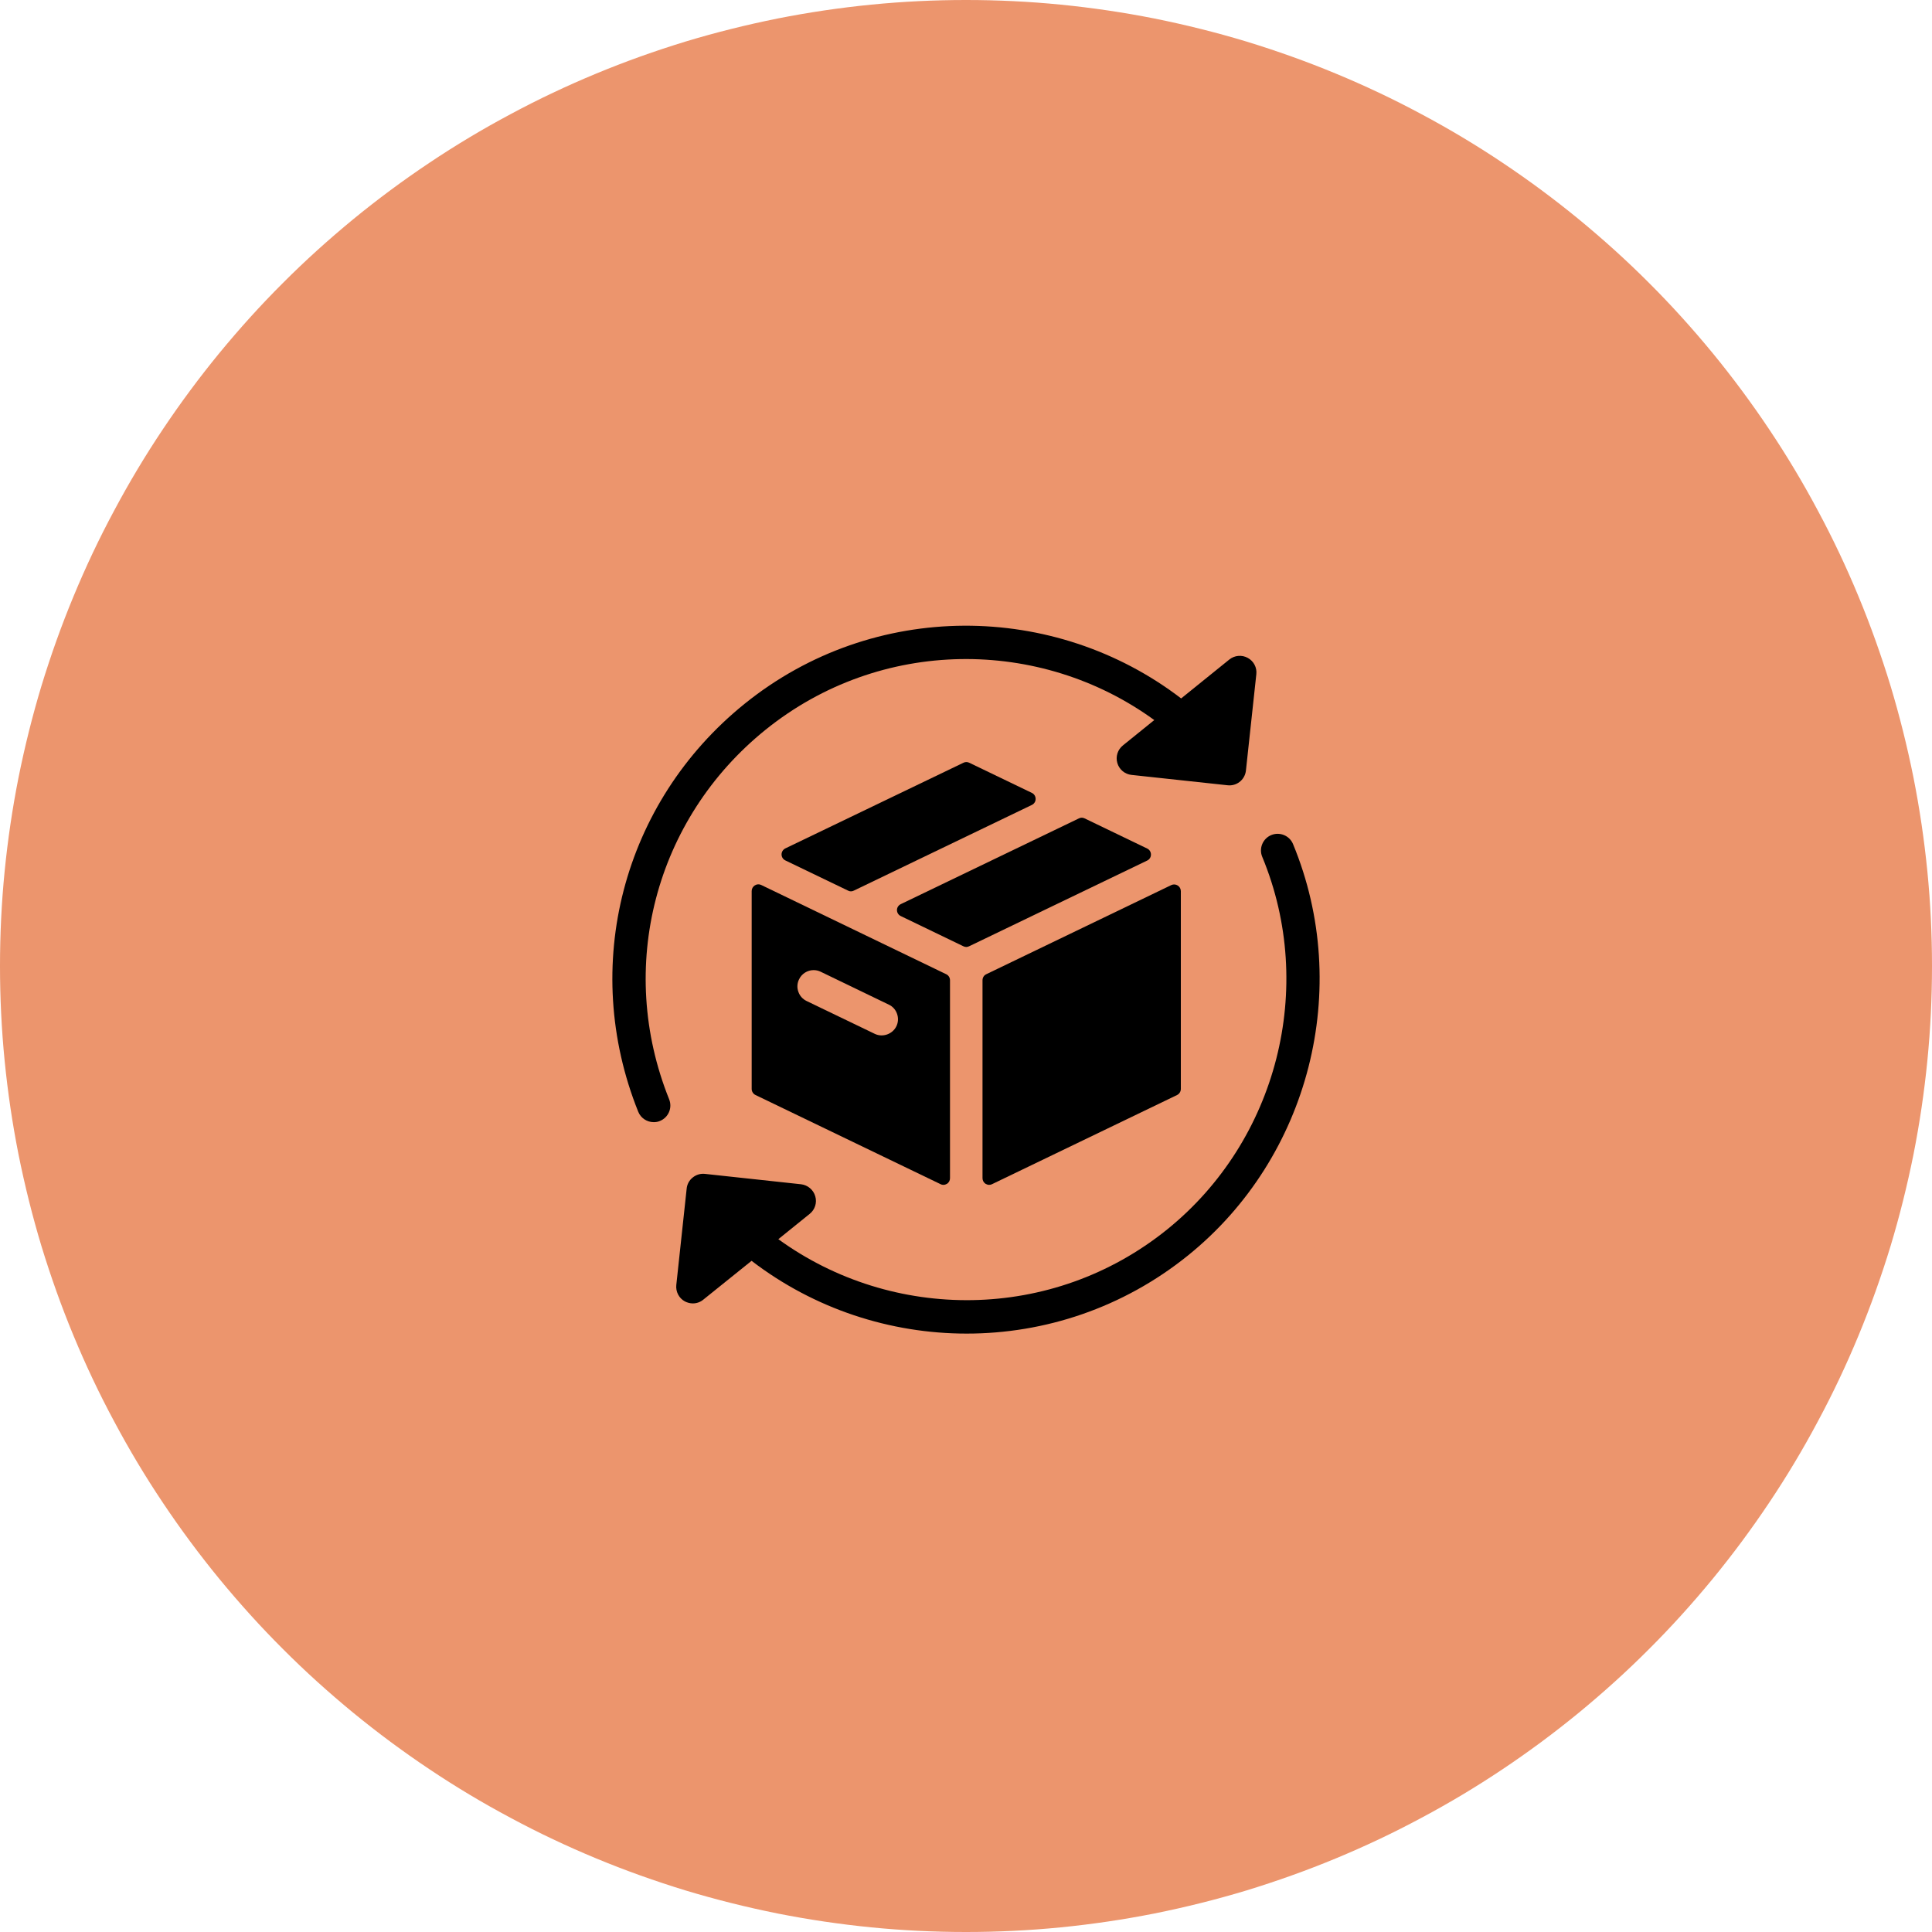 <svg xmlns="http://www.w3.org/2000/svg" xmlns:xlink="http://www.w3.org/1999/xlink" width="100" zoomAndPan="magnify" viewBox="0 0 75 75" height="100" preserveAspectRatio="xMidYMid meet" version="1.0"><defs><clipPath id="74eb3214d3"><path d="M 19.148 16.746 L 52.254 16.746 L 52.254 54.691 L 19.148 54.691 Z M 19.148 16.746 " clip-rule="nonzero"/></clipPath><clipPath id="9cfb102305"><path d="M 24.676 32.102 C 36.977 20.176 40.801 16.875 42.375 16.875 C 42.977 16.875 43.574 17.25 43.648 17.699 C 43.875 18.523 42.824 19.949 41.625 21.676 C 38.773 25.875 26.926 40.875 23.926 41.852 C 23.176 42.074 22.5 41.926 22.273 41.477 C 21.449 39.824 27 27.227 28.574 25.648 C 29.023 25.125 29.551 24.977 29.852 25.125 C 30.148 25.199 30.523 25.727 30.523 26.25 C 30.523 27.75 27.602 33 26.477 34.125 C 26.102 34.5 25.648 34.727 25.352 34.648 C 24.977 34.574 24.449 33.898 24.449 33.227 C 24.301 31.801 26.551 27.074 27.523 26.023 C 27.977 25.574 28.125 25.5 28.801 25.352 C 30.676 24.898 39.148 24.824 40.727 25.949 C 41.398 26.398 41.773 27.301 41.477 27.75 C 40.875 28.801 32.852 28.574 30.898 28.273 C 30.227 28.125 29.773 27.977 29.477 27.676 C 29.25 27.301 29.102 26.699 29.324 26.176 C 29.625 25.426 30.602 24.375 31.949 23.773 C 34.199 22.727 40.648 21.824 42.898 22.273 C 44.023 22.5 44.551 22.949 45.227 23.625 C 46.051 24.375 47.25 25.875 47.324 26.852 C 47.324 27.523 46.949 28.426 46.352 28.648 C 45.074 29.176 39.75 27.301 39 26.102 C 38.551 25.5 38.551 24.375 39 24 C 39.977 23.324 44.852 24.375 46.801 25.727 C 48.449 26.852 49.426 28.648 50.25 30.977 C 51.523 34.426 52.727 43.199 51.824 45.227 C 51.449 45.977 50.625 46.574 50.176 46.426 C 48.898 45.898 48.523 36.898 47.324 33.676 C 46.574 31.5 44.699 29.625 44.699 28.5 C 44.699 27.977 45.074 27.449 45.449 27.301 C 45.824 27.148 46.648 27.301 47.102 27.75 C 47.852 28.648 47.25 31.648 47.852 33.824 C 48.523 36.449 50.699 39.75 51.227 42.375 C 51.602 44.477 52.051 47.625 51.301 48.301 C 50.926 48.602 49.875 48.449 49.5 48 C 48.898 47.477 49.426 45.75 48.898 44.398 C 48.074 42.301 43.875 38.176 44.023 36.824 C 44.102 36.301 44.699 35.699 45 35.773 C 45.75 35.926 46.352 39.676 47.25 41.477 C 48.148 43.273 50.398 45.301 50.551 46.574 C 50.625 47.176 50.477 47.773 50.102 48 C 49.875 48.227 49.273 48.227 48.824 47.926 C 47.852 47.324 47.102 43.648 45.977 41.852 C 44.852 40.199 42 38.102 42.074 37.352 C 42.148 36.977 42.977 36.602 43.273 36.75 C 43.801 36.977 43.648 39.523 44.102 41.102 C 44.773 43.125 47.102 46.426 46.949 47.551 C 46.875 48.074 46.352 48.602 46.125 48.523 C 45.75 48.449 45.824 46.199 45.301 44.773 C 44.551 42.898 41.477 38.324 41.551 38.324 C 41.625 38.25 48.449 47.852 48.75 49.648 C 48.824 50.176 48.75 50.551 48.523 50.773 C 48.301 51 47.398 51 47.102 50.625 C 46.199 49.727 46.426 42.824 47.102 41.398 C 47.324 40.875 47.773 40.5 48.148 40.5 C 48.375 40.5 48.898 40.949 48.898 41.398 C 48.824 42.898 40.727 50.625 39.449 50.477 C 39.074 50.398 38.852 49.801 38.926 49.273 C 39.148 48.148 45.227 44.398 45 44.023 C 44.773 43.648 39.301 45.977 37.199 47.102 C 35.551 48 34.273 49.801 33.227 49.875 C 32.625 49.875 31.727 49.426 31.727 48.977 C 31.574 48.148 34.051 46.426 35.773 45.148 C 38.023 43.5 42.676 40.875 44.324 39.977 C 45 39.602 45.375 39.227 45.824 39.301 C 46.273 39.375 47.176 40.199 47.25 40.648 C 47.25 41.023 46.727 41.324 46.199 41.852 C 44.699 43.273 38.551 48.75 36.898 48.824 C 36.301 48.824 35.852 48.449 35.699 48.074 C 35.625 47.551 36.074 46.875 36.676 46.051 C 38.625 43.426 49.199 32.699 50.852 33.074 C 51.375 33.148 51.676 33.977 51.523 34.648 C 51.148 36.375 44.699 39.977 42.148 42.824 C 39.898 45.301 37.949 49.727 36.676 50.551 C 36.227 50.852 35.773 50.926 35.477 50.773 C 35.176 50.699 34.727 50.25 34.801 49.801 C 35.102 47.773 48.227 35.852 50.023 36.227 C 50.477 36.301 50.773 36.977 50.699 37.5 C 50.625 38.324 49.273 39.375 48.074 40.648 C 45.898 43.051 40.273 49.574 38.324 50.324 C 37.727 50.551 37.125 50.551 36.898 50.25 C 36.602 50.023 36.602 48.977 36.75 48.824 C 36.977 48.676 38.176 49.051 38.25 49.426 C 38.477 49.949 37.199 51.977 36.75 52.051 C 36.375 52.125 35.699 51.602 35.699 51.301 C 35.773 50.324 43.648 47.023 45.523 46.727 C 46.125 46.574 46.574 46.574 46.875 46.875 C 47.25 47.176 47.551 48.148 47.176 48.898 C 46.426 50.477 40.352 53.477 38.324 54.227 C 37.352 54.523 36.523 54.75 36.148 54.523 C 35.852 54.301 35.699 53.625 35.852 53.176 C 36.074 52.5 37.125 51.75 38.102 51.227 C 39.602 50.477 42.898 49.5 44.102 49.727 C 44.773 49.875 45.375 50.25 45.449 50.699 C 45.602 51.074 45.301 51.75 44.699 52.125 C 43.199 53.023 35.324 52.5 32.852 51.898 C 31.574 51.602 30.75 51.301 30.227 50.477 C 29.477 49.352 29.699 47.102 29.852 45.074 C 29.926 42.602 30.602 36.977 31.273 36.824 C 31.5 36.75 32.102 37.352 32.102 37.801 C 31.949 38.926 26.324 41.926 24.824 43.648 C 23.926 44.773 23.773 46.426 23.102 46.801 C 22.648 47.023 21.898 46.949 21.602 46.727 C 21.301 46.5 21.148 46.051 21.227 45.676 C 21.375 44.852 22.648 43.801 23.926 42.523 C 26.398 39.977 34.051 31.5 35.551 31.727 C 36 31.801 36.227 32.398 36.301 32.852 C 36.301 33.227 36 33.602 35.551 34.273 C 34.426 35.926 29.625 41.625 27.824 42.375 C 27.148 42.676 26.398 42.676 26.102 42.375 C 25.727 42.074 25.801 41.176 26.023 40.426 C 26.398 38.852 28.875 34.727 30 34.273 C 30.523 34.051 31.125 34.199 31.352 34.426 C 31.648 34.727 31.801 35.25 31.648 35.773 C 31.426 36.898 29.625 38.699 28.199 40.352 C 26.324 42.375 22.727 46.352 21.301 47.102 C 20.773 47.398 20.477 47.477 20.176 47.324 C 19.801 47.176 19.273 46.574 19.273 46.051 C 19.352 45 21.449 43.125 23.324 41.477 C 26.551 38.852 35.926 32.773 37.801 33 C 38.25 33.074 38.551 33.449 38.625 33.824 C 38.773 34.199 38.551 34.648 38.324 35.176 C 37.949 36.074 37.273 37.051 36.148 38.477 C 33.676 41.477 25.352 51 23.25 51.676 C 22.727 51.824 22.352 51.676 22.125 51.449 C 21.898 51.148 21.824 50.551 21.898 50.023 C 22.125 49.051 23.25 47.926 24.301 46.5 C 26.176 44.102 30.375 37.875 32.25 37.273 C 32.926 36.977 33.824 37.273 33.977 37.648 C 34.199 38.102 33.523 38.926 32.852 39.75 C 31.426 41.699 26.102 47.25 24.301 48.074 C 23.699 48.301 23.176 48.375 22.801 48.148 C 22.5 48 22.352 47.477 22.426 46.949 C 22.574 45.824 24.375 43.426 25.727 42.148 C 26.926 40.949 28.5 39.375 29.773 39.523 C 30.977 39.602 32.852 41.324 33.148 42.523 C 33.375 43.727 31.574 45.75 31.199 46.801 C 31.051 47.398 30.824 48 30.898 48.148 C 31.051 48.227 31.648 47.852 31.949 47.551 C 32.176 47.25 32.625 46.574 32.477 46.426 C 32.324 46.273 30.676 47.324 30.074 47.25 C 29.625 47.176 29.102 46.801 29.102 46.574 C 29.176 46.125 32.176 45.227 33.148 45.227 C 33.602 45.227 34.273 45.375 34.273 45.676 C 34.352 46.051 31.801 47.625 30.977 47.852 C 30.523 47.926 30.074 47.926 29.773 47.699 C 29.477 47.477 29.176 46.648 29.398 46.125 C 29.625 45.148 31.727 43.801 32.926 43.125 C 33.898 42.602 35.324 42 35.926 42.301 C 36.449 42.523 36.898 43.648 36.676 44.25 C 36.449 45 34.273 46.352 33.523 46.273 C 33.074 46.273 32.551 45.602 32.477 45.227 C 32.477 44.852 32.852 44.102 33.227 43.949 C 33.602 43.801 34.426 44.023 34.727 44.324 C 34.949 44.551 35.102 45.148 34.949 45.449 C 34.727 45.824 33.301 46.273 32.926 46.051 C 32.625 45.824 32.398 45 32.625 44.551 C 32.773 43.875 34.426 42.523 34.875 42.676 C 35.25 42.824 35.625 44.102 35.324 44.773 C 34.875 45.898 30.898 48.227 30.074 47.852 C 29.551 47.625 29.324 46.426 29.551 45.75 C 29.852 44.852 31.574 43.648 32.699 43.352 C 33.676 43.051 35.176 43.199 35.773 43.648 C 36.227 44.023 36.301 44.852 36.227 45.375 C 36.148 45.824 35.926 46.199 35.477 46.574 C 34.426 47.398 30.977 48.824 29.551 48.898 C 28.801 48.898 27.977 48.75 27.676 48.301 C 27.375 47.699 27.898 46.051 28.352 45.375 C 28.727 44.852 29.25 44.551 29.926 44.398 C 30.75 44.102 32.102 44.102 32.926 44.324 C 33.523 44.477 34.125 44.773 34.426 45.148 C 34.801 45.523 35.023 46.199 34.949 46.727 C 34.949 47.551 34.426 48.676 33.75 49.273 C 32.926 50.023 31.273 50.551 30.375 50.551 C 29.699 50.477 29.023 50.176 28.727 49.727 C 28.426 49.426 28.352 48.977 28.426 48.301 C 28.5 46.949 29.699 43.125 30.523 42 C 30.977 41.398 31.5 41.102 32.023 40.949 C 32.477 40.875 33.148 40.875 33.523 41.176 C 34.125 41.625 34.801 43.273 34.648 43.949 C 34.574 44.398 34.273 44.852 33.824 45 C 33.227 45.148 31.949 44.625 31.125 44.102 C 30.148 43.352 28.5 41.023 28.648 40.875 C 28.648 40.801 29.926 41.477 29.926 41.852 C 29.926 42.301 28.199 42.898 27.375 43.727 C 26.324 44.852 25.273 47.398 24.301 48 C 23.852 48.301 23.398 48.449 23.023 48.301 C 22.727 48.148 22.273 47.551 22.426 46.949 C 22.727 45.074 30.375 37.5 32.398 37.051 C 33.074 36.898 33.824 37.199 33.977 37.648 C 34.426 39.148 24.898 50.551 23.625 50.477 C 23.25 50.398 22.949 49.949 23.023 49.426 C 23.25 47.25 35.699 33.676 37.051 33.898 C 37.352 33.977 37.574 34.574 37.426 35.023 C 36.75 36.977 23.699 45.75 21.227 46.125 C 20.477 46.199 19.875 46.051 19.801 45.602 C 19.5 44.324 28.051 34.949 30 34.273 C 30.602 34.051 31.125 34.199 31.352 34.426 C 31.648 34.727 31.727 35.176 31.648 35.773 C 31.426 37.199 28.801 42 27.602 42.602 C 27.074 42.824 26.324 42.676 26.102 42.375 C 25.801 42.074 25.801 41.551 26.102 40.875 C 26.926 38.926 34.426 31.426 36.148 31.051 C 36.676 30.898 37.125 31.125 37.273 31.352 C 37.5 31.727 37.273 32.398 36.898 33.148 C 35.477 35.699 25.574 45.824 23.102 46.801 C 22.426 47.023 21.824 47.023 21.602 46.727 C 21.227 46.199 21.602 44.398 22.426 43.125 C 23.852 40.801 30.148 35.773 31.875 35.398 C 32.398 35.324 32.773 35.477 33.074 35.773 C 33.375 36.148 33.449 36.824 33.449 37.727 C 33.602 39.977 31.051 47.625 32.023 49.199 C 32.477 49.875 33.301 49.801 34.352 49.949 C 36.449 50.25 42.824 49.051 44.398 49.727 C 45.074 50.023 45.523 50.551 45.523 51 C 45.523 51.375 45.227 51.75 44.699 52.125 C 43.574 52.949 38.477 54.824 37.574 54.227 C 37.051 53.926 36.898 52.875 37.273 52.199 C 37.949 50.625 44.551 46.5 45.75 46.949 C 46.352 47.176 46.727 48.375 46.426 49.125 C 45.676 50.699 37.5 54 35.625 53.551 C 34.875 53.398 34.273 52.648 34.199 51.977 C 34.125 51 36.148 48.074 37.125 47.926 C 37.727 47.852 38.699 48.602 38.852 49.051 C 38.926 49.426 38.625 50.176 38.324 50.324 C 37.949 50.551 36.75 50.176 36.602 49.801 C 36.449 49.426 36.898 48.75 37.5 47.926 C 39.227 45.602 48.523 35.852 50.023 36.227 C 50.477 36.301 50.773 37.051 50.625 37.727 C 50.25 39.523 44.176 44.023 41.551 46.426 C 39.602 48.148 37.426 50.551 36.227 50.852 C 35.773 50.926 35.324 50.773 35.102 50.477 C 34.801 50.25 34.727 49.801 34.875 49.199 C 35.324 47.477 39.375 42.824 42.074 40.125 C 44.699 37.426 49.648 32.773 50.852 33.074 C 51.375 33.148 51.676 34.051 51.523 34.648 C 51.227 35.926 47.625 37.727 45.523 39.824 C 42.75 42.449 38.551 48.375 36.602 49.5 C 35.852 49.949 35.25 50.25 34.875 50.023 C 34.5 49.801 34.352 48.75 34.426 48.227 C 34.5 47.852 34.875 47.699 35.324 47.25 C 36.227 46.426 38.023 44.625 39.676 43.5 C 41.398 42.227 44.625 39.676 45.676 39.898 C 46.125 40.051 46.574 40.648 46.5 41.176 C 46.125 42.898 35.551 48.977 33.449 49.727 C 32.852 49.875 32.551 49.949 32.25 49.801 C 31.949 49.648 31.648 49.273 31.727 48.977 C 31.727 48.301 33.074 47.324 34.051 46.574 C 35.398 45.602 37.352 44.699 39.074 44.023 C 40.801 43.352 42.898 42.523 44.324 42.375 C 45.301 42.301 46.426 42.301 46.875 42.676 C 47.25 43.051 47.25 43.949 47.102 44.551 C 47.023 45.074 46.727 45.449 46.199 45.977 C 45 47.25 40.648 50.699 39.227 51 C 38.699 51.074 38.25 51 38.023 50.699 C 37.801 50.477 37.727 49.875 37.949 49.273 C 38.773 47.477 46.5 40.051 48.148 40.5 C 48.977 40.727 49.051 42.602 49.125 43.949 C 49.352 45.824 49.273 50.023 48.523 50.773 C 48.227 51.074 47.773 51.074 47.477 50.926 C 47.102 50.852 46.875 50.477 46.5 49.875 C 45.301 48.227 41.023 41.773 40.352 39.301 C 40.051 38.102 39.898 36.898 40.273 36.375 C 40.648 36 41.477 35.926 42 36.148 C 42.676 36.375 43.199 37.273 43.875 38.25 C 45.074 40.051 47.625 44.176 48.074 46.352 C 48.301 47.699 48.301 49.352 47.773 49.801 C 47.398 50.176 46.574 50.102 45.898 49.727 C 44.477 48.676 41.926 42.227 41.398 39.602 C 41.102 38.102 40.949 36.301 41.477 35.773 C 41.852 35.324 42.75 35.324 43.5 35.699 C 45.148 36.523 48.676 41.398 49.727 43.727 C 50.398 45.148 50.926 46.949 50.477 47.625 C 50.25 48 49.5 48.227 49.051 48.074 C 48.523 48 48.227 47.398 47.699 46.727 C 46.574 45.148 44.25 40.949 43.426 38.852 C 42.898 37.5 42.375 36.301 42.602 35.551 C 42.75 34.949 43.199 34.426 43.648 34.352 C 44.398 34.199 45.824 35.324 46.875 36.375 C 48.523 38.102 50.926 42 51.449 44.25 C 51.824 45.75 51.898 47.773 51.301 48.301 C 50.926 48.602 49.875 48.449 49.5 48 C 48.676 47.176 49.5 44.102 48.977 41.926 C 48.227 39 45.375 35.102 44.926 32.398 C 44.625 30.523 44.551 28.051 45.227 27.449 C 45.523 27.074 46.199 27.148 46.648 27.375 C 47.176 27.602 47.625 28.273 48.148 29.25 C 49.426 31.727 51.824 40.273 51.977 43.199 C 52.051 44.477 51.977 45.602 51.523 46.051 C 51.148 46.426 50.324 46.5 49.875 46.273 C 49.273 45.898 49.051 44.625 48.75 43.199 C 48.074 40.574 48.523 34.051 47.625 31.273 C 47.023 29.625 46.574 28.5 45.375 27.602 C 43.727 26.398 38.699 26.699 37.727 25.727 C 37.352 25.273 37.199 24.449 37.426 24.074 C 37.727 23.699 38.773 23.699 39.676 23.773 C 41.023 23.852 43.5 24.75 44.699 25.352 C 45.375 25.727 46.125 26.176 46.199 26.551 C 46.199 26.926 45.375 27.676 44.926 27.676 C 44.176 27.602 43.648 25.125 42.301 24.676 C 40.051 23.926 33.227 27.148 31.648 26.699 C 31.125 26.551 30.676 26.023 30.75 25.801 C 31.051 25.199 41.023 24.898 42.074 26.023 C 42.523 26.477 42.523 27.523 42.074 27.977 C 40.875 29.102 32.102 26.102 29.324 27.75 C 27.148 29.023 26.551 34.574 25.648 34.648 C 25.125 34.727 24.523 33.898 24.449 33.227 C 24.301 31.727 27.523 26.25 28.727 25.426 C 29.176 25.051 29.773 25.051 30.074 25.199 C 30.375 25.426 30.449 25.875 30.449 26.477 C 30.301 28.801 25.801 40.875 23.926 41.852 C 23.324 42.148 22.426 41.926 22.273 41.477 C 21.602 39.449 40.051 17.699 41.699 18 C 42.074 18 42.301 18.676 42.148 19.125 C 41.625 20.699 34.426 24.523 31.574 27.227 C 29.324 29.324 27.375 32.852 26.102 33.449 C 25.574 33.676 24.977 33.602 24.75 33.375 C 24.523 33.148 24.676 32.102 24.676 32.102 " clip-rule="nonzero"/></clipPath><clipPath id="c7f3d8676e"><path d="M 26 32 L 52 32 L 52 51.77 L 26 51.77 Z M 26 32 " clip-rule="nonzero"/></clipPath></defs><path fill="#ec956d" d="M 37.5 0 C 38.727 0 39.953 0.059 41.176 0.18 C 42.398 0.301 43.609 0.48 44.816 0.719 C 46.02 0.961 47.211 1.258 48.387 1.613 C 49.562 1.973 50.715 2.383 51.852 2.855 C 52.984 3.324 54.094 3.848 55.176 4.43 C 56.262 5.008 57.312 5.637 58.332 6.32 C 59.355 7.004 60.34 7.734 61.289 8.512 C 62.238 9.293 63.148 10.113 64.016 10.984 C 64.887 11.852 65.707 12.762 66.488 13.711 C 67.266 14.66 67.996 15.645 68.68 16.668 C 69.363 17.688 69.992 18.738 70.57 19.824 C 71.152 20.906 71.676 22.016 72.145 23.148 C 72.617 24.285 73.027 25.438 73.387 26.613 C 73.742 27.789 74.039 28.98 74.281 30.184 C 74.52 31.391 74.699 32.602 74.82 33.824 C 74.941 35.047 75 36.273 75 37.5 C 75 38.727 74.941 39.953 74.82 41.176 C 74.699 42.398 74.52 43.609 74.281 44.816 C 74.039 46.02 73.742 47.211 73.387 48.387 C 73.027 49.562 72.617 50.715 72.145 51.852 C 71.676 52.984 71.152 54.094 70.57 55.176 C 69.992 56.262 69.363 57.312 68.68 58.332 C 67.996 59.355 67.266 60.34 66.488 61.289 C 65.707 62.238 64.887 63.148 64.016 64.016 C 63.148 64.887 62.238 65.707 61.289 66.488 C 60.34 67.266 59.355 67.996 58.332 68.68 C 57.312 69.363 56.262 69.992 55.176 70.57 C 54.094 71.152 52.984 71.676 51.852 72.145 C 50.715 72.617 49.562 73.027 48.387 73.387 C 47.211 73.742 46.02 74.039 44.816 74.281 C 43.609 74.52 42.398 74.699 41.176 74.82 C 39.953 74.941 38.727 75 37.5 75 C 36.273 75 35.047 74.941 33.824 74.82 C 32.602 74.699 31.391 74.52 30.184 74.281 C 28.98 74.039 27.789 73.742 26.613 73.387 C 25.438 73.027 24.285 72.617 23.148 72.145 C 22.016 71.676 20.906 71.152 19.824 70.57 C 18.738 69.992 17.688 69.363 16.668 68.68 C 15.645 67.996 14.66 67.266 13.711 66.488 C 12.762 65.707 11.852 64.887 10.984 64.016 C 10.113 63.148 9.293 62.238 8.512 61.289 C 7.734 60.34 7.004 59.355 6.32 58.332 C 5.637 57.312 5.008 56.262 4.43 55.176 C 3.848 54.094 3.324 52.984 2.855 51.852 C 2.383 50.715 1.973 49.562 1.613 48.387 C 1.258 47.211 0.961 46.02 0.719 44.816 C 0.48 43.609 0.301 42.398 0.18 41.176 C 0.059 39.953 0 38.727 0 37.5 C 0 36.273 0.059 35.047 0.18 33.824 C 0.301 32.602 0.48 31.391 0.719 30.184 C 0.961 28.98 1.258 27.789 1.613 26.613 C 1.973 25.438 2.383 24.285 2.855 23.148 C 3.324 22.016 3.848 20.906 4.43 19.824 C 5.008 18.738 5.637 17.688 6.32 16.668 C 7.004 15.645 7.734 14.66 8.512 13.711 C 9.293 12.762 10.113 11.852 10.984 10.984 C 11.852 10.113 12.762 9.293 13.711 8.512 C 14.66 7.734 15.645 7.004 16.668 6.32 C 17.688 5.637 18.738 5.008 19.824 4.43 C 20.906 3.848 22.016 3.324 23.148 2.855 C 24.285 2.383 25.438 1.973 26.613 1.613 C 27.789 1.258 28.98 0.961 30.184 0.719 C 31.391 0.48 32.602 0.301 33.824 0.18 C 35.047 0.059 36.273 0 37.5 0 Z M 37.5 0 " fill-opacity="1" fill-rule="nonzero"/><path fill="#111111" d="M 30.82 34.938 C 29.438 34.938 28.316 36.062 28.316 37.445 L 28.316 44.234 C 28.316 45.617 29.438 46.738 30.82 46.738 C 32.203 46.738 33.324 45.617 33.324 44.234 L 33.324 37.445 C 33.324 36.062 32.203 34.938 30.82 34.938 Z M 30.82 34.938 " fill-opacity="1" fill-rule="nonzero"/><path fill="#111111" d="M 26.645 37.445 C 26.645 37.203 26.676 36.969 26.715 36.742 C 25.711 37.066 24.977 38 24.977 39.113 L 24.977 42.566 C 24.977 43.68 25.711 44.613 26.715 44.938 C 26.676 44.707 26.645 44.477 26.645 44.234 Z M 26.645 37.445 " fill-opacity="1" fill-rule="nonzero"/><path fill="#111111" d="M 44.18 34.938 C 42.797 34.938 41.676 36.062 41.676 37.445 L 41.676 44.234 C 41.676 45.617 42.797 46.738 44.18 46.738 C 44.43 46.738 44.668 46.691 44.898 46.621 C 44.586 47.652 43.641 48.41 42.512 48.41 L 39.852 48.41 C 39.504 47.441 38.586 46.738 37.5 46.738 C 36.117 46.738 34.996 47.863 34.996 49.246 C 34.996 50.625 36.117 51.75 37.5 51.75 C 38.586 51.75 39.504 51.051 39.852 50.078 L 42.512 50.078 C 44.812 50.078 46.684 48.207 46.684 45.906 L 46.684 37.445 C 46.684 36.062 45.562 34.938 44.18 34.938 Z M 44.18 34.938 " fill-opacity="1" fill-rule="nonzero"/><path fill="#111111" d="M 48.285 36.742 C 48.324 36.969 48.355 37.203 48.355 37.445 L 48.355 44.234 C 48.355 44.477 48.324 44.707 48.285 44.938 C 49.289 44.613 50.023 43.68 50.023 42.566 L 50.023 39.113 C 50.023 38 49.289 37.066 48.285 36.742 Z M 48.285 36.742 " fill-opacity="1" fill-rule="nonzero"/><path fill="#111111" d="M 37.5 23.25 C 30.594 23.25 24.977 28.867 24.977 35.773 L 24.977 35.797 C 25.473 35.418 26.047 35.145 26.684 35.02 C 27.074 29.387 31.77 24.922 37.5 24.922 C 43.23 24.922 47.926 29.387 48.316 35.02 C 48.953 35.145 49.527 35.418 50.023 35.797 L 50.023 35.773 C 50.023 28.867 44.406 23.25 37.5 23.25 Z M 37.5 23.25 " fill-opacity="1" fill-rule="nonzero"/><g clip-path="url(#74eb3214d3)"><g clip-path="url(#9cfb102305)"><path fill="#ec956d" d="M 16.273 13.875 L 54.977 13.875 L 54.977 57.562 L 16.273 57.562 Z M 16.273 13.875 " fill-opacity="1" fill-rule="nonzero"/></g></g><path fill="#000000" d="M 40.059 30.781 L 37.625 29.609 C 37.555 29.574 37.473 29.574 37.402 29.609 L 30.488 32.934 C 30.398 32.977 30.34 33.07 30.34 33.168 C 30.34 33.27 30.398 33.359 30.488 33.402 L 32.922 34.574 C 32.957 34.594 32.996 34.602 33.031 34.602 C 33.07 34.602 33.109 34.594 33.145 34.574 L 40.059 31.246 C 40.148 31.203 40.203 31.113 40.203 31.016 C 40.203 30.914 40.148 30.824 40.059 30.781 Z M 40.059 30.781 " fill-opacity="1" fill-rule="nonzero"/><path fill="#000000" d="M 29.301 34.371 C 29.227 34.418 29.18 34.5 29.18 34.59 L 29.18 42.273 C 29.18 42.371 29.238 42.465 29.328 42.508 L 36.512 45.969 C 36.547 45.988 36.582 45.996 36.621 45.996 C 36.672 45.996 36.719 45.98 36.758 45.957 C 36.836 45.91 36.879 45.824 36.879 45.738 L 36.879 38.055 C 36.879 37.953 36.824 37.863 36.734 37.82 L 29.551 34.355 C 29.473 34.316 29.379 34.32 29.301 34.371 Z M 31.02 38.016 C 31.121 37.801 31.344 37.66 31.582 37.66 C 31.68 37.66 31.77 37.68 31.859 37.723 L 34.504 39 C 34.656 39.07 34.77 39.199 34.824 39.359 C 34.879 39.516 34.871 39.688 34.797 39.84 C 34.652 40.141 34.27 40.285 33.957 40.133 L 31.312 38.859 C 31.16 38.785 31.047 38.66 30.992 38.5 C 30.934 38.34 30.945 38.168 31.02 38.016 Z M 31.02 38.016 " fill-opacity="1" fill-rule="nonzero"/><path fill="#000000" d="M 38.141 38.055 L 38.141 45.738 C 38.141 45.828 38.188 45.91 38.262 45.957 C 38.305 45.98 38.352 45.996 38.398 45.996 C 38.438 45.996 38.477 45.988 38.512 45.969 L 45.695 42.508 C 45.781 42.465 45.84 42.375 45.84 42.273 L 45.84 34.594 C 45.84 34.504 45.793 34.422 45.719 34.375 C 45.645 34.328 45.551 34.32 45.469 34.359 L 38.285 37.82 C 38.195 37.863 38.141 37.953 38.141 38.055 Z M 38.141 38.055 " fill-opacity="1" fill-rule="nonzero"/><path fill="#000000" d="M 44.535 32.941 L 42.105 31.77 C 42.035 31.734 41.953 31.734 41.883 31.77 L 34.969 35.098 C 34.879 35.141 34.82 35.23 34.82 35.328 C 34.82 35.43 34.879 35.52 34.969 35.562 L 37.398 36.734 C 37.434 36.75 37.473 36.762 37.512 36.762 C 37.547 36.762 37.586 36.75 37.621 36.734 L 44.535 33.406 C 44.625 33.363 44.68 33.273 44.68 33.176 C 44.68 33.074 44.625 32.984 44.535 32.941 Z M 44.535 32.941 " fill-opacity="1" fill-rule="nonzero"/><path fill="#000000" d="M 25.379 43.562 C 25.457 43.562 25.539 43.551 25.617 43.516 C 25.949 43.383 26.109 43.008 25.977 42.676 C 23.918 37.559 25.422 31.797 29.715 28.332 C 34.176 24.734 40.383 24.734 44.809 27.953 L 43.59 28.938 C 43.387 29.102 43.301 29.371 43.375 29.621 C 43.449 29.875 43.668 30.055 43.926 30.082 L 47.656 30.484 C 47.68 30.488 47.703 30.488 47.727 30.488 C 48.055 30.488 48.332 30.242 48.367 29.91 L 48.77 26.176 C 48.801 25.914 48.668 25.664 48.438 25.539 C 48.211 25.414 47.926 25.438 47.723 25.602 L 45.852 27.113 C 40.945 23.355 33.922 23.273 28.902 27.324 C 24.164 31.148 22.508 37.512 24.777 43.16 C 24.879 43.41 25.121 43.562 25.379 43.562 Z M 25.379 43.562 " fill-opacity="1" fill-rule="nonzero"/><g clip-path="url(#c7f3d8676e)"><path fill="#000000" d="M 50.195 32.766 C 50.059 32.438 49.68 32.281 49.348 32.418 C 49.02 32.555 48.863 32.934 49 33.262 C 51.102 38.332 49.582 44.277 45.309 47.727 C 40.852 51.324 34.645 51.32 30.215 48.105 L 31.434 47.121 C 31.637 46.957 31.723 46.688 31.648 46.438 C 31.574 46.184 31.355 46.004 31.098 45.973 L 27.367 45.57 C 27.191 45.551 27.027 45.602 26.891 45.711 C 26.758 45.816 26.672 45.973 26.656 46.145 L 26.254 49.883 C 26.227 50.141 26.355 50.395 26.586 50.52 C 26.684 50.57 26.789 50.598 26.895 50.598 C 27.039 50.598 27.184 50.551 27.301 50.453 L 29.176 48.945 C 31.605 50.809 34.555 51.77 37.527 51.77 C 40.547 51.77 43.59 50.777 46.121 48.734 C 50.836 44.93 52.512 38.363 50.195 32.766 Z M 50.195 32.766 " fill-opacity="1" fill-rule="nonzero"/></g></svg>
